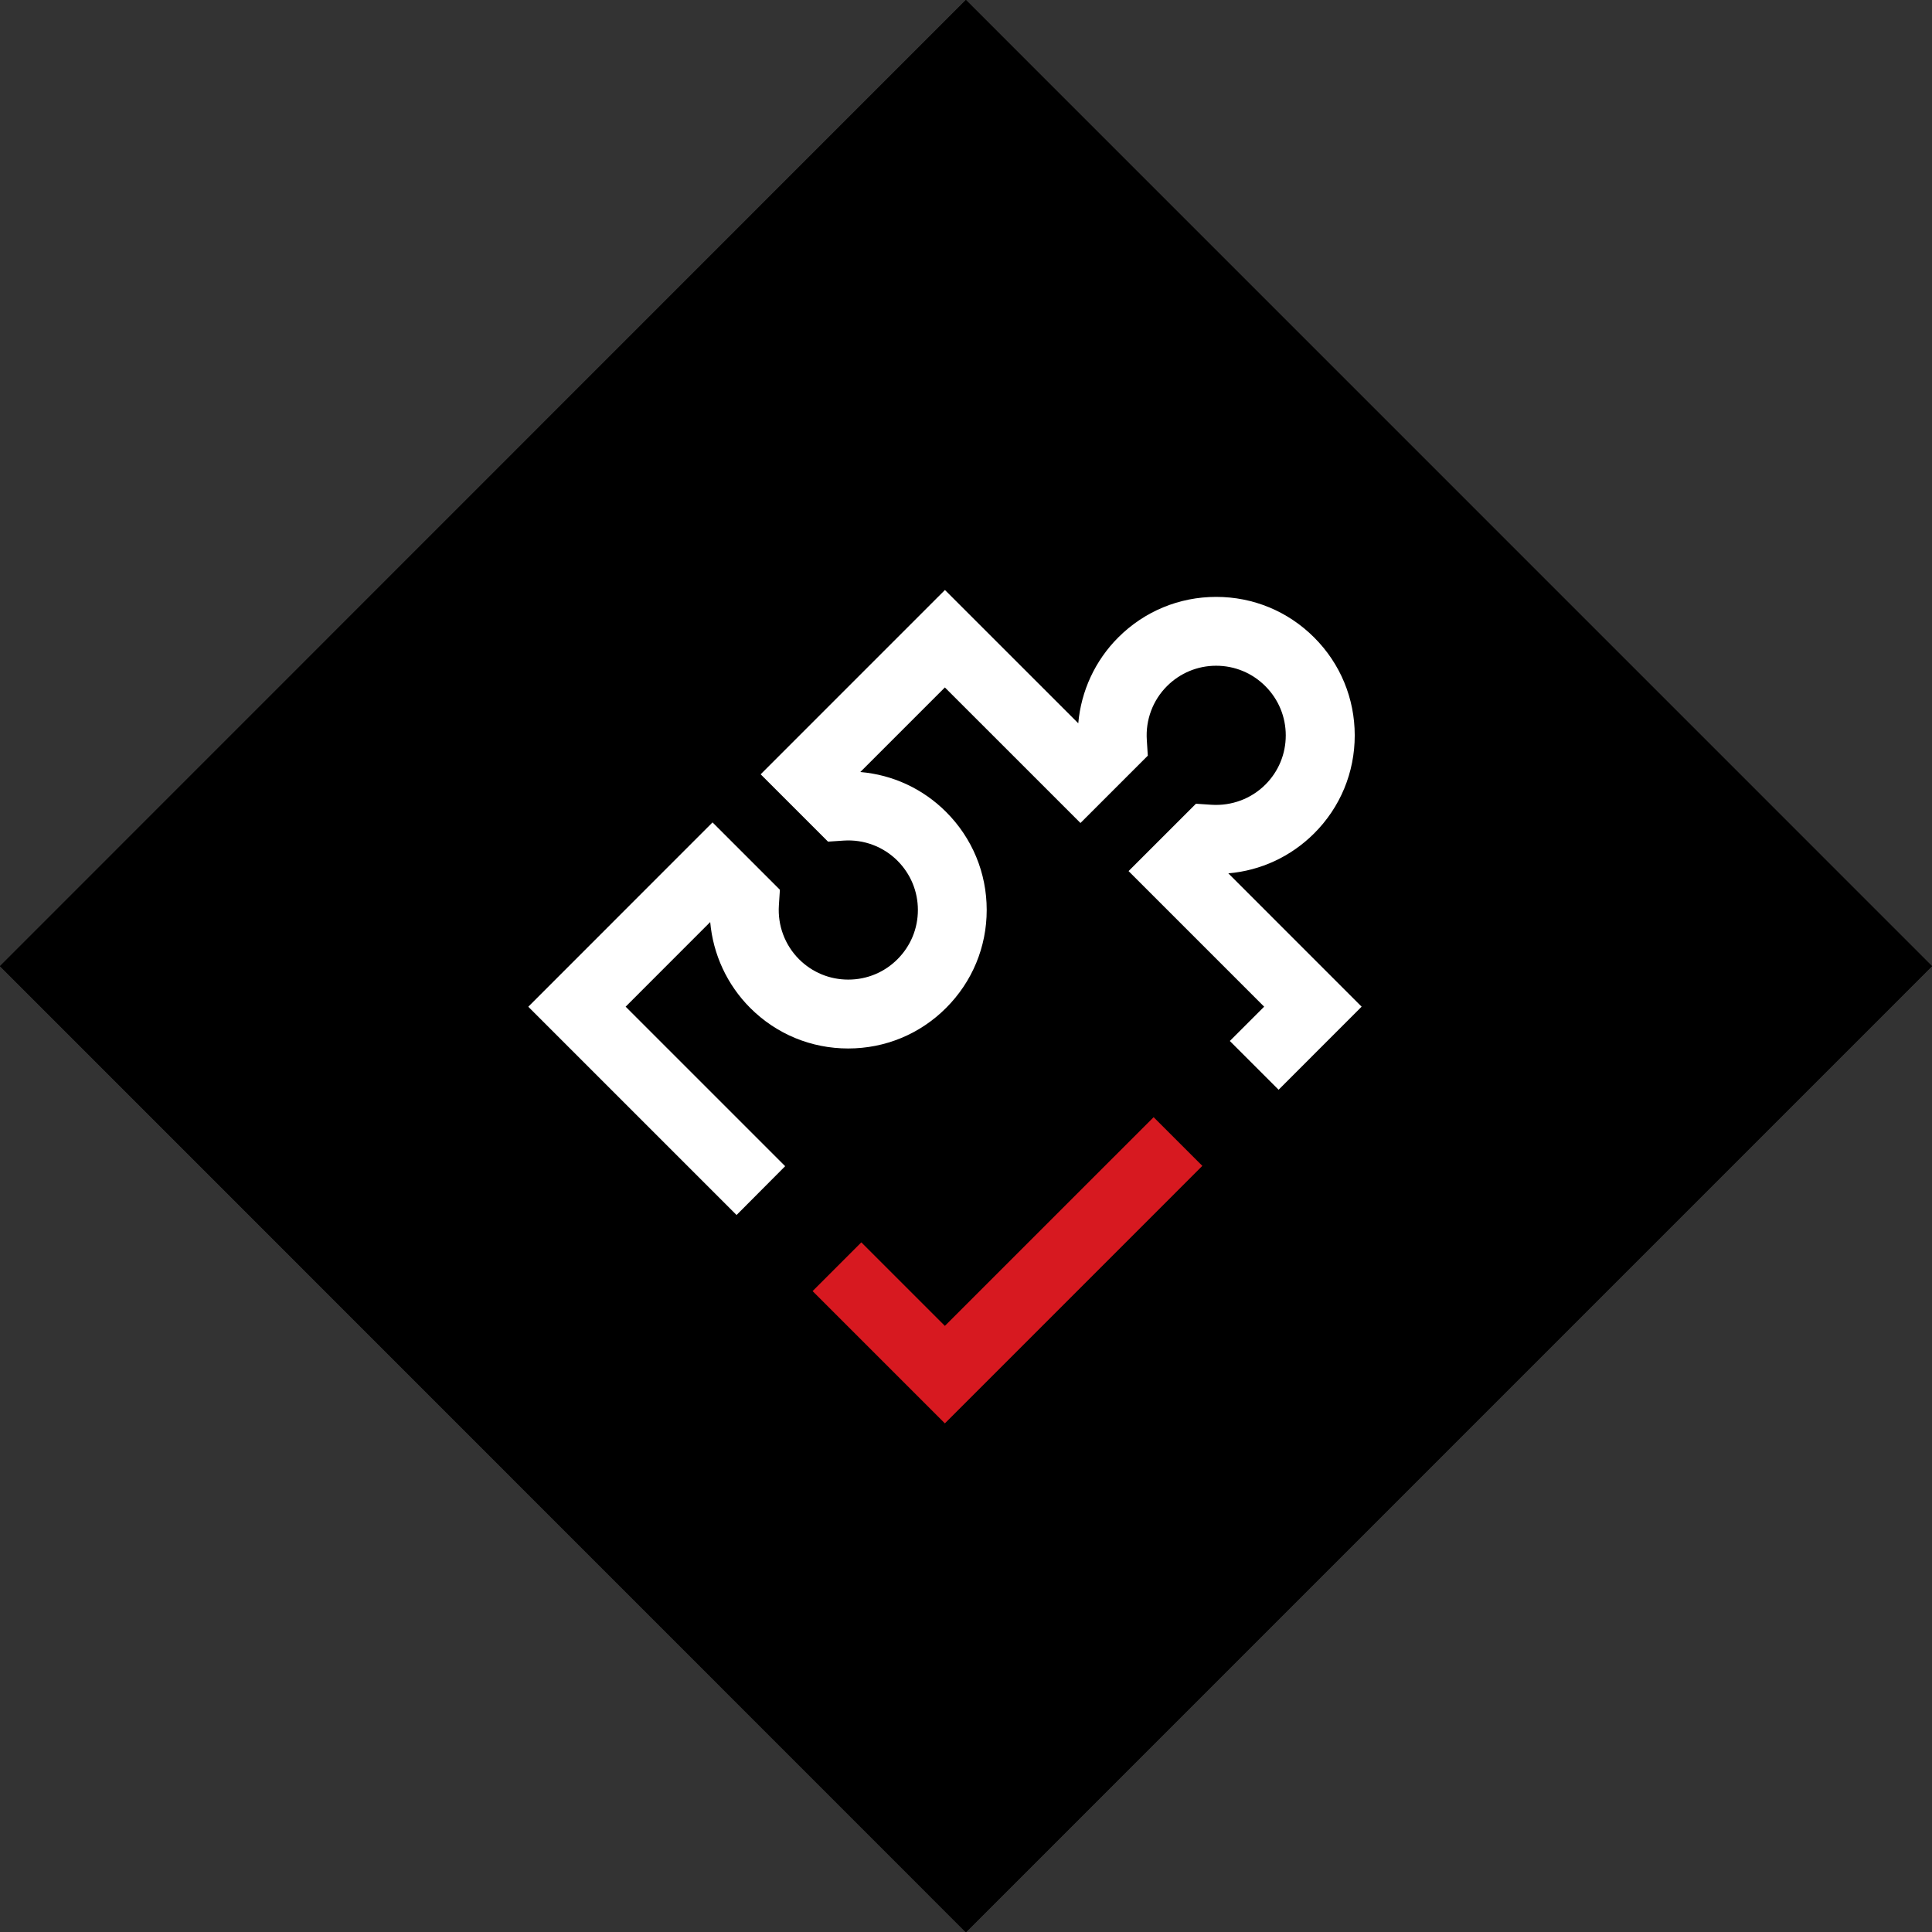 <?xml version="1.0" encoding="utf-8"?>
<!-- Generator: Adobe Illustrator 16.0.0, SVG Export Plug-In . SVG Version: 6.00 Build 0)  -->
<!DOCTYPE svg PUBLIC "-//W3C//DTD SVG 1.1//EN" "http://www.w3.org/Graphics/SVG/1.1/DTD/svg11.dtd">
<svg version="1.1" id="Layer_1" xmlns="http://www.w3.org/2000/svg" xmlns:xlink="http://www.w3.org/1999/xlink" x="0px" y="0px"
	 width="64.991px" height="65px" viewBox="0 0 64.991 65" enable-background="new 0 0 64.991 65" xml:space="preserve">
<rect x="0" y="0" width="64.991" height="65" fill="#333333" stroke="none"/>
<g id="logo">
	<polygon points="0,32.5 32.492,65 64.991,32.5 32.492,0 	"/>
	<polygon points="0,32.5 32.492,65 64.99,32.5 64.99,32.5 32.492,0 	"/>
	<path fill="#FFFFFF" d="M26.412,39.23l-5.366-5.366l2.845-2.847c0.095,1.085,0.567,2.109,1.345,2.888
		c0.88,0.881,2.051,1.365,3.296,1.365s2.415-0.484,3.295-1.365s1.365-2.051,1.365-3.295s-0.485-2.415-1.365-3.296
		c-0.782-0.782-1.796-1.251-2.887-1.344l2.845-2.845l4.561,4.56l2.265-2.265l-0.033-0.525c-0.046-0.676,0.201-1.337,0.677-1.813
		c0.442-0.442,1.03-0.687,1.655-0.687c0.626,0,1.214,0.244,1.656,0.687c0.442,0.443,0.686,1.031,0.686,1.656
		s-0.243,1.214-0.686,1.656c-0.477,0.477-1.136,0.721-1.812,0.678l-0.523-0.035l-2.267,2.266l4.561,4.561l-1.155,1.154l1.641,1.64
		l2.793-2.794l-4.484-4.485c1.092-0.094,2.104-0.563,2.887-1.344c0.881-0.88,1.365-2.051,1.365-3.296
		c0-1.244-0.484-2.415-1.365-3.295c-0.881-0.881-2.051-1.365-3.296-1.365c-1.244,0-2.414,0.484-3.295,1.365
		c-0.778,0.778-1.25,1.803-1.344,2.887l-4.485-4.484l-6.199,6.2l2.266,2.265l0.524-0.035c0.677-0.046,1.333,0.2,1.812,0.677
		c0.442,0.443,0.687,1.031,0.687,1.657c0,0.626-0.244,1.214-0.687,1.657c-0.441,0.442-1.029,0.685-1.655,0.685
		c-0.626,0-1.214-0.243-1.657-0.686c-0.475-0.476-0.722-1.135-0.677-1.812l0.034-0.524l-2.266-2.266l-6.198,6.201l7.006,7.006
		L26.412,39.23z"/>
	<polygon fill="#D71920" points="31.785,47.881 27.335,43.432 28.974,41.792 31.785,44.602 38.807,37.581 40.446,39.219 	"/>
</g>
</svg>
